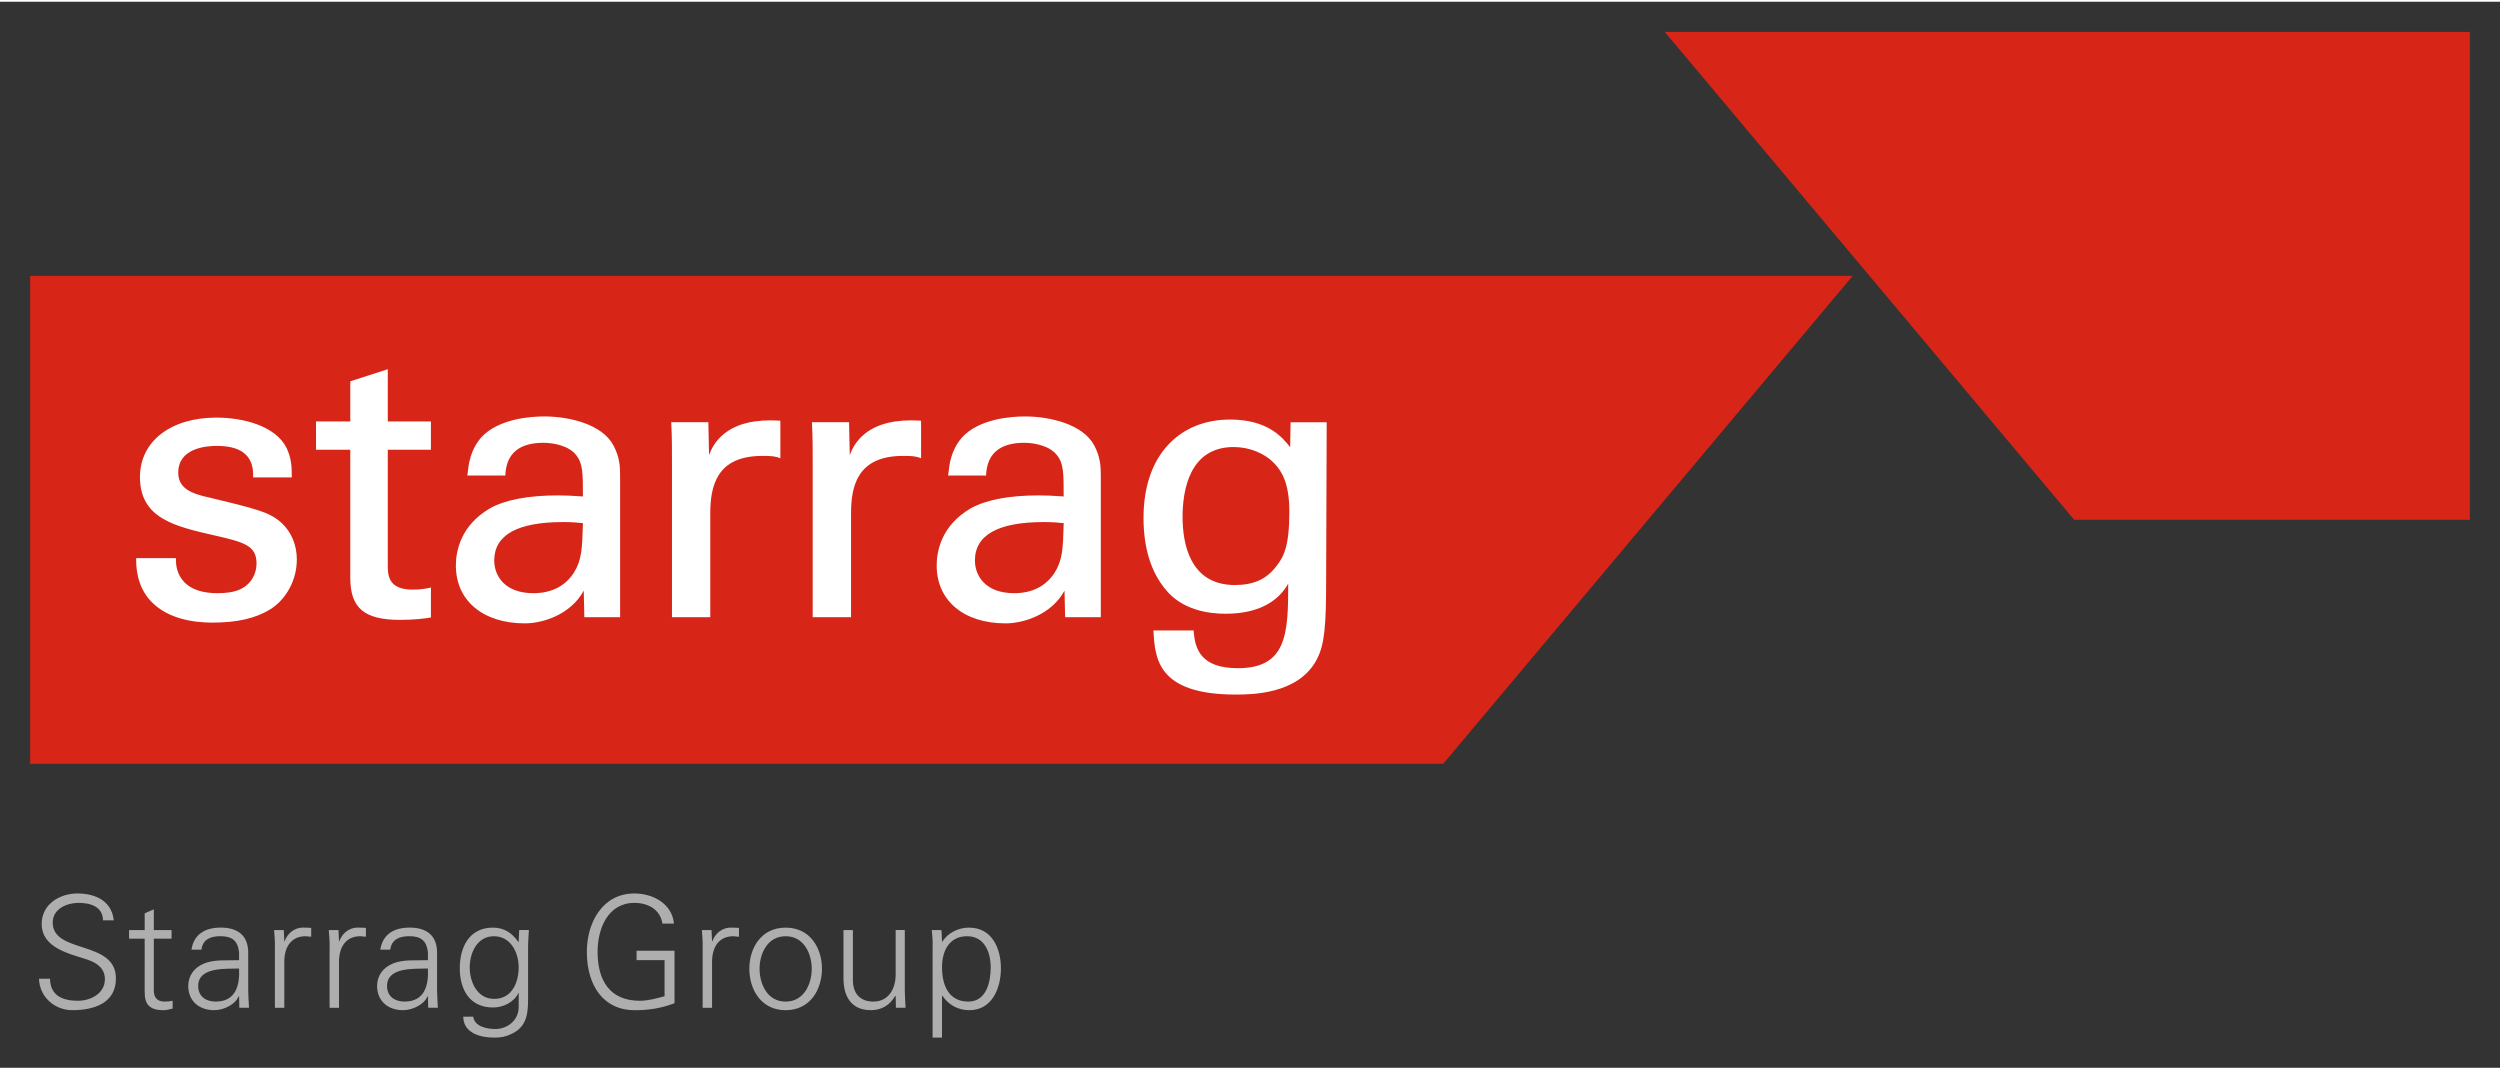 <?xml version="1.0" encoding="UTF-8" standalone="no"?>
<!DOCTYPE svg PUBLIC "-//W3C//DTD SVG 1.1//EN" "http://www.w3.org/Graphics/SVG/1.1/DTD/svg11.dtd">
<svg xmlns:svg="http://www.w3.org/2000/svg" xmlns="http://www.w3.org/2000/svg" version="1.1" width="187" height="80" viewBox="-2.739 -2.739 226.928 96.766" id="svg44097">
  <rect x="-2.739" y="-2.739" width="226.928" height="96.766" fill="#333333" stroke="none"/>
  <defs id="defs44099"/>
  <path d="m 148.374,0 37.163,44.287 35.913,0 0,-44.287 z M 0,22.144 l 165.43,0 -37.168,44.292 -128.262,0 z m 0,0" id="path43907" style="fill:#d72617;fill-opacity:1;fill-rule:nonzero;stroke:none"/>
  <path d="m 80.796,35.288 c -0.244,-0.01 -0.532,-0.029 -0.864,-0.029 -0.479,0 -0.942,0.034 -1.426,0.103 -1.221,0.171 -3.301,0.801 -4.111,3.047 l -0.064,-2.979 -3.369,0 c 0.068,1.362 0.068,2.559 0.068,3.643 l 0,14.053 3.481,0 0,-9.404 c 0,-2.437 0.537,-5.234 4.702,-5.234 0.391,0 0.698,0 0.933,0.029 0.23,0.039 0.439,0.068 0.615,0.142 l 0.107,0.044 0,-3.408 z m -12.773,0 c -0.244,-0.01 -0.532,-0.029 -0.869,-0.029 -0.474,0 -0.938,0.034 -1.421,0.103 -1.221,0.171 -3.301,0.801 -4.111,3.047 l -0.064,-2.979 -3.369,0 c 0.073,1.362 0.068,2.559 0.068,3.643 l 0,14.053 3.477,0 0,-9.404 c 0,-2.437 0.537,-5.234 4.707,-5.234 0.391,0 0.698,0 0.933,0.029 0.225,0.039 0.439,0.068 0.61,0.142 l 0.112,0.044 0,-3.408 z M 113.125,48.491 c 0.664,-0.859 1.172,-1.777 1.172,-4.98 0,-2.021 -0.415,-3.35 -1.338,-4.316 -0.879,-0.942 -2.266,-1.514 -3.716,-1.514 -4.038,0 -4.639,3.979 -4.639,6.348 0,2.31 0.61,6.177 4.741,6.177 1.704,0 2.871,-0.522 3.779,-1.714 m 4.561,-13.062 -0.01,3.262 -0.039,10.967 c 0,4.204 -0.127,5.938 -0.85,7.305 -1.67,3.184 -5.962,3.184 -7.373,3.184 -7.109,0 -7.305,-3.311 -7.451,-5.728 l 0,-0.088 3.652,0 0,0.073 c 0.117,1.655 0.688,3.35 4.014,3.35 4.463,0 4.565,-3.193 4.565,-7.676 -0.732,1.313 -2.314,2.734 -5.688,2.734 -1.67,0 -3.975,-0.386 -5.439,-2.197 -1.328,-1.582 -2.007,-3.77 -2.007,-6.514 0,-2.812 0.796,-5.132 2.31,-6.699 1.387,-1.455 3.311,-2.217 5.557,-2.217 3.35,0 4.712,1.558 5.444,2.51 l 0.039,-2.266 z M 92.988,49.092 c 0.723,-1.167 0.762,-2.148 0.825,-4.502 -0.537,-0.059 -1.011,-0.098 -1.807,-0.098 -4.146,0 -6.25,1.172 -6.25,3.491 0,1.362 0.933,2.964 3.56,2.964 1.631,0 2.861,-0.625 3.672,-1.855 m 4.194,4.033 -3.237,0 -0.059,-2.407 c -1.206,2.222 -3.784,2.969 -5.342,2.969 -3.799,0 -6.26,-2.065 -6.26,-5.249 0,-1.27 0.4,-3.633 3.115,-5.205 1.372,-0.762 3.481,-1.162 6.118,-1.162 0.806,0 1.304,0.029 2.295,0.098 0,-2.119 -0.005,-3.008 -0.61,-3.75 -0.635,-0.83 -2.002,-1.123 -2.979,-1.123 -2.197,0 -3.354,0.977 -3.452,2.896 l 0,0.078 -3.452,0 0.029,-0.19 c 0.098,-0.889 0.234,-2.1 1.226,-3.257 1.562,-1.729 4.521,-1.919 5.718,-1.919 2.256,0 5.264,0.693 6.294,2.632 0.552,1.045 0.596,1.89 0.596,2.725 z m -47.832,-4.033 c 0.718,-1.167 0.757,-2.148 0.825,-4.502 -0.532,-0.059 -1.016,-0.098 -1.807,-0.098 -4.146,0 -6.245,1.172 -6.245,3.491 0,1.362 0.928,2.964 3.55,2.964 1.631,0 2.871,-0.625 3.677,-1.855 m 4.199,4.033 -3.247,0 -0.054,-2.407 c -1.211,2.222 -3.784,2.969 -5.342,2.969 -3.804,0 -6.265,-2.065 -6.265,-5.249 0,-1.27 0.41,-3.633 3.115,-5.205 1.372,-0.762 3.491,-1.162 6.123,-1.162 0.806,0 1.299,0.029 2.295,0.098 0,-2.119 -0.01,-3.008 -0.61,-3.75 -0.63,-0.83 -1.997,-1.123 -2.979,-1.123 -2.192,0 -3.359,0.977 -3.452,2.896 l -0.005,0.078 -3.447,0 0.024,-0.19 c 0.102,-0.889 0.239,-2.1 1.226,-3.257 1.567,-1.729 4.526,-1.919 5.728,-1.919 2.256,0 5.259,0.693 6.284,2.632 0.557,1.045 0.605,1.89 0.605,2.725 z m -17.173,-15.2 0,-2.563 -3.916,0 0,-4.746 -3.403,1.099 0,3.647 -3.11,0 0,2.563 3.11,0 0,11.626 c 0,2.749 1.27,3.818 4.517,3.818 1.343,0 2.295,-0.127 2.739,-0.21 l 0.064,-0.01 0,-2.72 -0.098,0.029 c -0.239,0.059 -0.869,0.166 -1.553,0.166 -2.266,0 -2.266,-1.357 -2.266,-2.261 l 0,-10.439 z m -12.173,9.985 c 0,1.826 -0.952,3.594 -2.417,4.507 -1.328,0.815 -2.998,1.201 -5.249,1.201 -1.665,0 -3.979,-0.322 -5.488,-1.851 C 10.088,50.801 9.604,49.473 9.619,47.842 l 0,-0.078 3.613,0 0,0.078 c -0.015,0.483 0.064,1.396 0.762,2.109 0.64,0.659 1.65,0.996 3.003,0.996 1.519,0 2.393,-0.322 3.013,-1.094 0.342,-0.449 0.537,-1.025 0.537,-1.592 0,-1.626 -1.084,-1.934 -3.779,-2.549 -3.647,-0.83 -6.802,-1.548 -6.802,-5.312 0,-3.223 2.783,-5.391 6.929,-5.391 2.422,0 5.371,0.732 6.387,2.769 0.464,0.996 0.464,1.846 0.464,2.588 l 0,0.073 -3.516,0 0.005,-0.078 c 0.034,-0.83 -0.176,-1.484 -0.615,-1.943 -0.542,-0.566 -1.426,-0.84 -2.695,-0.84 -1.045,0 -3.486,0.239 -3.486,2.437 0,1.514 1.421,1.89 2.363,2.148 l 0.059,0.01 c 4.854,1.157 5.923,1.436 6.992,2.432 0.869,0.811 1.353,1.982 1.353,3.306" id="path43911" style="fill:#ffffff;fill-opacity:1;fill-rule:nonzero;stroke:none"/>
  <path d="m 82.769,84.893 c 0,-1.44 0.635,-2.808 2.271,-2.808 1.611,0 2.148,1.489 2.148,2.832 0,1.318 -0.391,3.101 -2.026,3.101 -1.831,0 -2.393,-1.538 -2.393,-3.125 z m 0,2.588 0.024,0 c 0.586,0.854 1.44,1.318 2.466,1.318 2.051,0 2.856,-2.002 2.856,-3.784 0,-1.831 -0.806,-3.711 -2.905,-3.711 -0.928,0 -1.929,0.464 -2.417,1.294 l -0.024,-0.049 -0.049,-1.025 -0.879,0 c 0.049,0.464 0.098,1.025 0.073,1.587 l 0,8.179 0.854,0 z m 0,0 m -4.209,-1.904 c 0,1.27 -0.635,2.441 -2.026,2.441 -1.172,0 -1.855,-0.708 -1.855,-1.953 l 0,-4.541 -0.854,0 0,4.419 c 0,0.806 0.195,2.856 2.49,2.856 0.903,0 1.709,-0.415 2.197,-1.294 l 0.049,0.024 0.024,1.05 0.879,0 c -0.024,-0.488 -0.073,-1.05 -0.073,-1.587 l 0,-5.469 -0.83,0 z m 0,0 m -7.617,-0.537 c 0,1.318 -0.659,2.979 -2.368,2.979 -1.709,0 -2.368,-1.66 -2.368,-2.979 0,-1.294 0.659,-2.954 2.368,-2.954 1.709,0 2.368,1.66 2.368,2.954 z m -2.368,-3.735 c -2.246,0 -3.296,1.88 -3.296,3.735 0,1.855 1.05,3.76 3.296,3.76 2.246,0 3.296,-1.904 3.296,-3.76 0,-1.855 -1.05,-3.735 -3.296,-3.735 z m 0,0 m -6.68,3.027 c 0.024,-1.343 0.684,-2.246 1.929,-2.246 0.171,0 0.366,0.049 0.513,0.049 l 0,-0.806 c -0.269,-0.024 -0.562,-0.024 -0.83,-0.024 -0.708,0.024 -1.343,0.537 -1.587,1.245 l -0.024,0 -0.049,-1.025 -0.879,0 c 0.024,0.464 0.098,1.025 0.073,1.587 l 0,5.469 0.854,0 z m 0,0 m -6.851,-0.928 0,0.854 2.539,0 0,3.271 c -0.708,0.195 -1.489,0.415 -2.246,0.415 -2.734,0 -3.833,-1.855 -3.833,-4.443 0,-2.1 0.928,-4.443 3.345,-4.443 1.221,0 2.344,0.586 2.539,1.88 l 1.05,0 c -0.171,-1.807 -1.904,-2.734 -3.589,-2.734 -2.93,0 -4.321,2.686 -4.321,5.298 0,3.125 1.562,5.298 4.321,5.298 1.318,0 2.417,-0.171 3.638,-0.635 l 0,-4.761 z m 0,0 m -10.703,1.489 c 0,1.392 -0.61,2.881 -2.222,2.881 -1.562,0 -2.222,-1.562 -2.222,-2.856 0,-1.294 0.659,-2.832 2.197,-2.832 1.514,0 2.246,1.465 2.246,2.808 z m 0,-2.344 -0.024,0.073 c -0.562,-0.83 -1.294,-1.318 -2.319,-1.318 -2.148,0 -3.003,1.782 -3.003,3.687 0,1.953 0.903,3.564 3.027,3.564 0.928,0 1.904,-0.488 2.295,-1.318 l 0.024,0 0,1.318 c -0.024,1.172 -1.025,1.953 -2.124,1.953 -0.903,0 -1.904,-0.293 -2.002,-1.123 l -0.903,0 c 0,1.465 1.514,1.904 2.783,1.904 0.659,0 1.05,-0.073 1.611,-0.342 1.562,-0.732 1.489,-2.197 1.489,-3.613 l 0,-4.224 c 0,-0.562 0.049,-1.123 0.073,-1.587 l -0.879,0 z m 0,0 m -11.948,4.053 c 0,-1.758 2.515,-1.538 3.711,-1.587 0.073,1.489 -0.269,3.003 -2.124,3.003 -0.854,0 -1.587,-0.439 -1.587,-1.416 z m 3.711,-2.344 c -1.025,0.049 -2.246,-0.098 -3.198,0.317 -0.855,0.342 -1.416,1.074 -1.416,2.026 0,1.392 1.025,2.197 2.344,2.197 0.952,0 1.904,-0.562 2.197,-1.172 l 0.049,-0.098 0.024,0 0.024,1.05 0.879,0 c -0.024,-0.488 -0.073,-1.05 -0.073,-1.587 l 0,-3.345 c 0.024,-1.611 -0.928,-2.344 -2.49,-2.344 -1.367,0 -2.441,0.562 -2.661,2.002 l 0.903,0 c 0.122,-0.952 0.854,-1.221 1.733,-1.221 1.001,0 1.587,0.366 1.685,1.514 z m 0,0 m -8.071,0.073 c 0.024,-1.343 0.684,-2.246 1.929,-2.246 0.171,0 0.366,0.049 0.513,0.049 l 0,-0.806 c -0.269,-0.024 -0.562,-0.024 -0.83,-0.024 -0.708,0.024 -1.343,0.537 -1.587,1.245 l -0.024,0 -0.049,-1.025 -0.879,0 c 0.024,0.464 0.098,1.025 0.073,1.587 l 0,5.469 0.854,0 z m 0,0 m -4.966,0 c 0.024,-1.343 0.684,-2.246 1.929,-2.246 0.171,0 0.366,0.049 0.513,0.049 l 0,-0.806 c -0.269,-0.024 -0.562,-0.024 -0.83,-0.024 -0.708,0.024 -1.343,0.537 -1.587,1.245 l -0.024,0 -0.049,-1.025 -0.879,0 c 0.024,0.464 0.098,1.025 0.073,1.587 l 0,5.469 0.854,0 z m 0,0 m -7.817,2.271 c 0,-1.758 2.515,-1.538 3.711,-1.587 0.073,1.489 -0.269,3.003 -2.124,3.003 -0.855,0 -1.587,-0.439 -1.587,-1.416 z m 3.711,-2.344 c -1.025,0.049 -2.246,-0.098 -3.198,0.317 -0.854,0.342 -1.416,1.074 -1.416,2.026 0,1.392 1.025,2.197 2.344,2.197 0.952,0 1.904,-0.562 2.197,-1.172 l 0.049,-0.098 0.024,0 0.024,1.05 0.879,0 c -0.024,-0.488 -0.073,-1.05 -0.073,-1.587 l 0,-3.345 c 0.024,-1.611 -0.928,-2.344 -2.49,-2.344 -1.367,0 -2.441,0.562 -2.661,2.002 l 0.903,0 c 0.122,-0.952 0.855,-1.221 1.733,-1.221 1.001,0 1.587,0.366 1.685,1.514 z m 0,0 m -8.569,2.441 c 0,0.952 -0.098,2.1 1.685,2.1 0.269,0 0.586,-0.073 0.854,-0.146 l 0,-0.708 c -0.22,0.049 -0.464,0.073 -0.732,0.073 -0.635,0 -0.977,-0.342 -0.977,-1.001 l 0,-4.712 1.611,0 0,-0.781 -1.611,0 0,-1.88 -0.83,0.366 0,1.514 -1.416,0 0,0.781 1.416,0 z m 0,0 M 7.783,85.918 c 0,-3.516 -5.737,-2.197 -5.737,-5.078 0,-1.245 1.294,-1.782 2.344,-1.782 1.05,0 2.197,0.317 2.222,1.587 l 0.977,0 C 7.368,78.667 5.61,78.203 4.292,78.203 c -1.611,0 -3.247,0.977 -3.247,2.759 0,2.197 2.515,2.71 4.15,3.247 0.854,0.293 1.587,0.781 1.587,1.782 0,1.294 -1.294,1.953 -2.441,1.953 -1.367,0 -2.515,-0.439 -2.539,-2.002 l -1.001,0 c 0.049,1.66 1.416,2.856 3.027,2.856 2.051,0 3.955,-0.684 3.955,-2.881 z m 0,0" id="path43935" style="fill:#aeaeae;fill-opacity:1;fill-rule:nonzero;stroke:none"/>
</svg>
